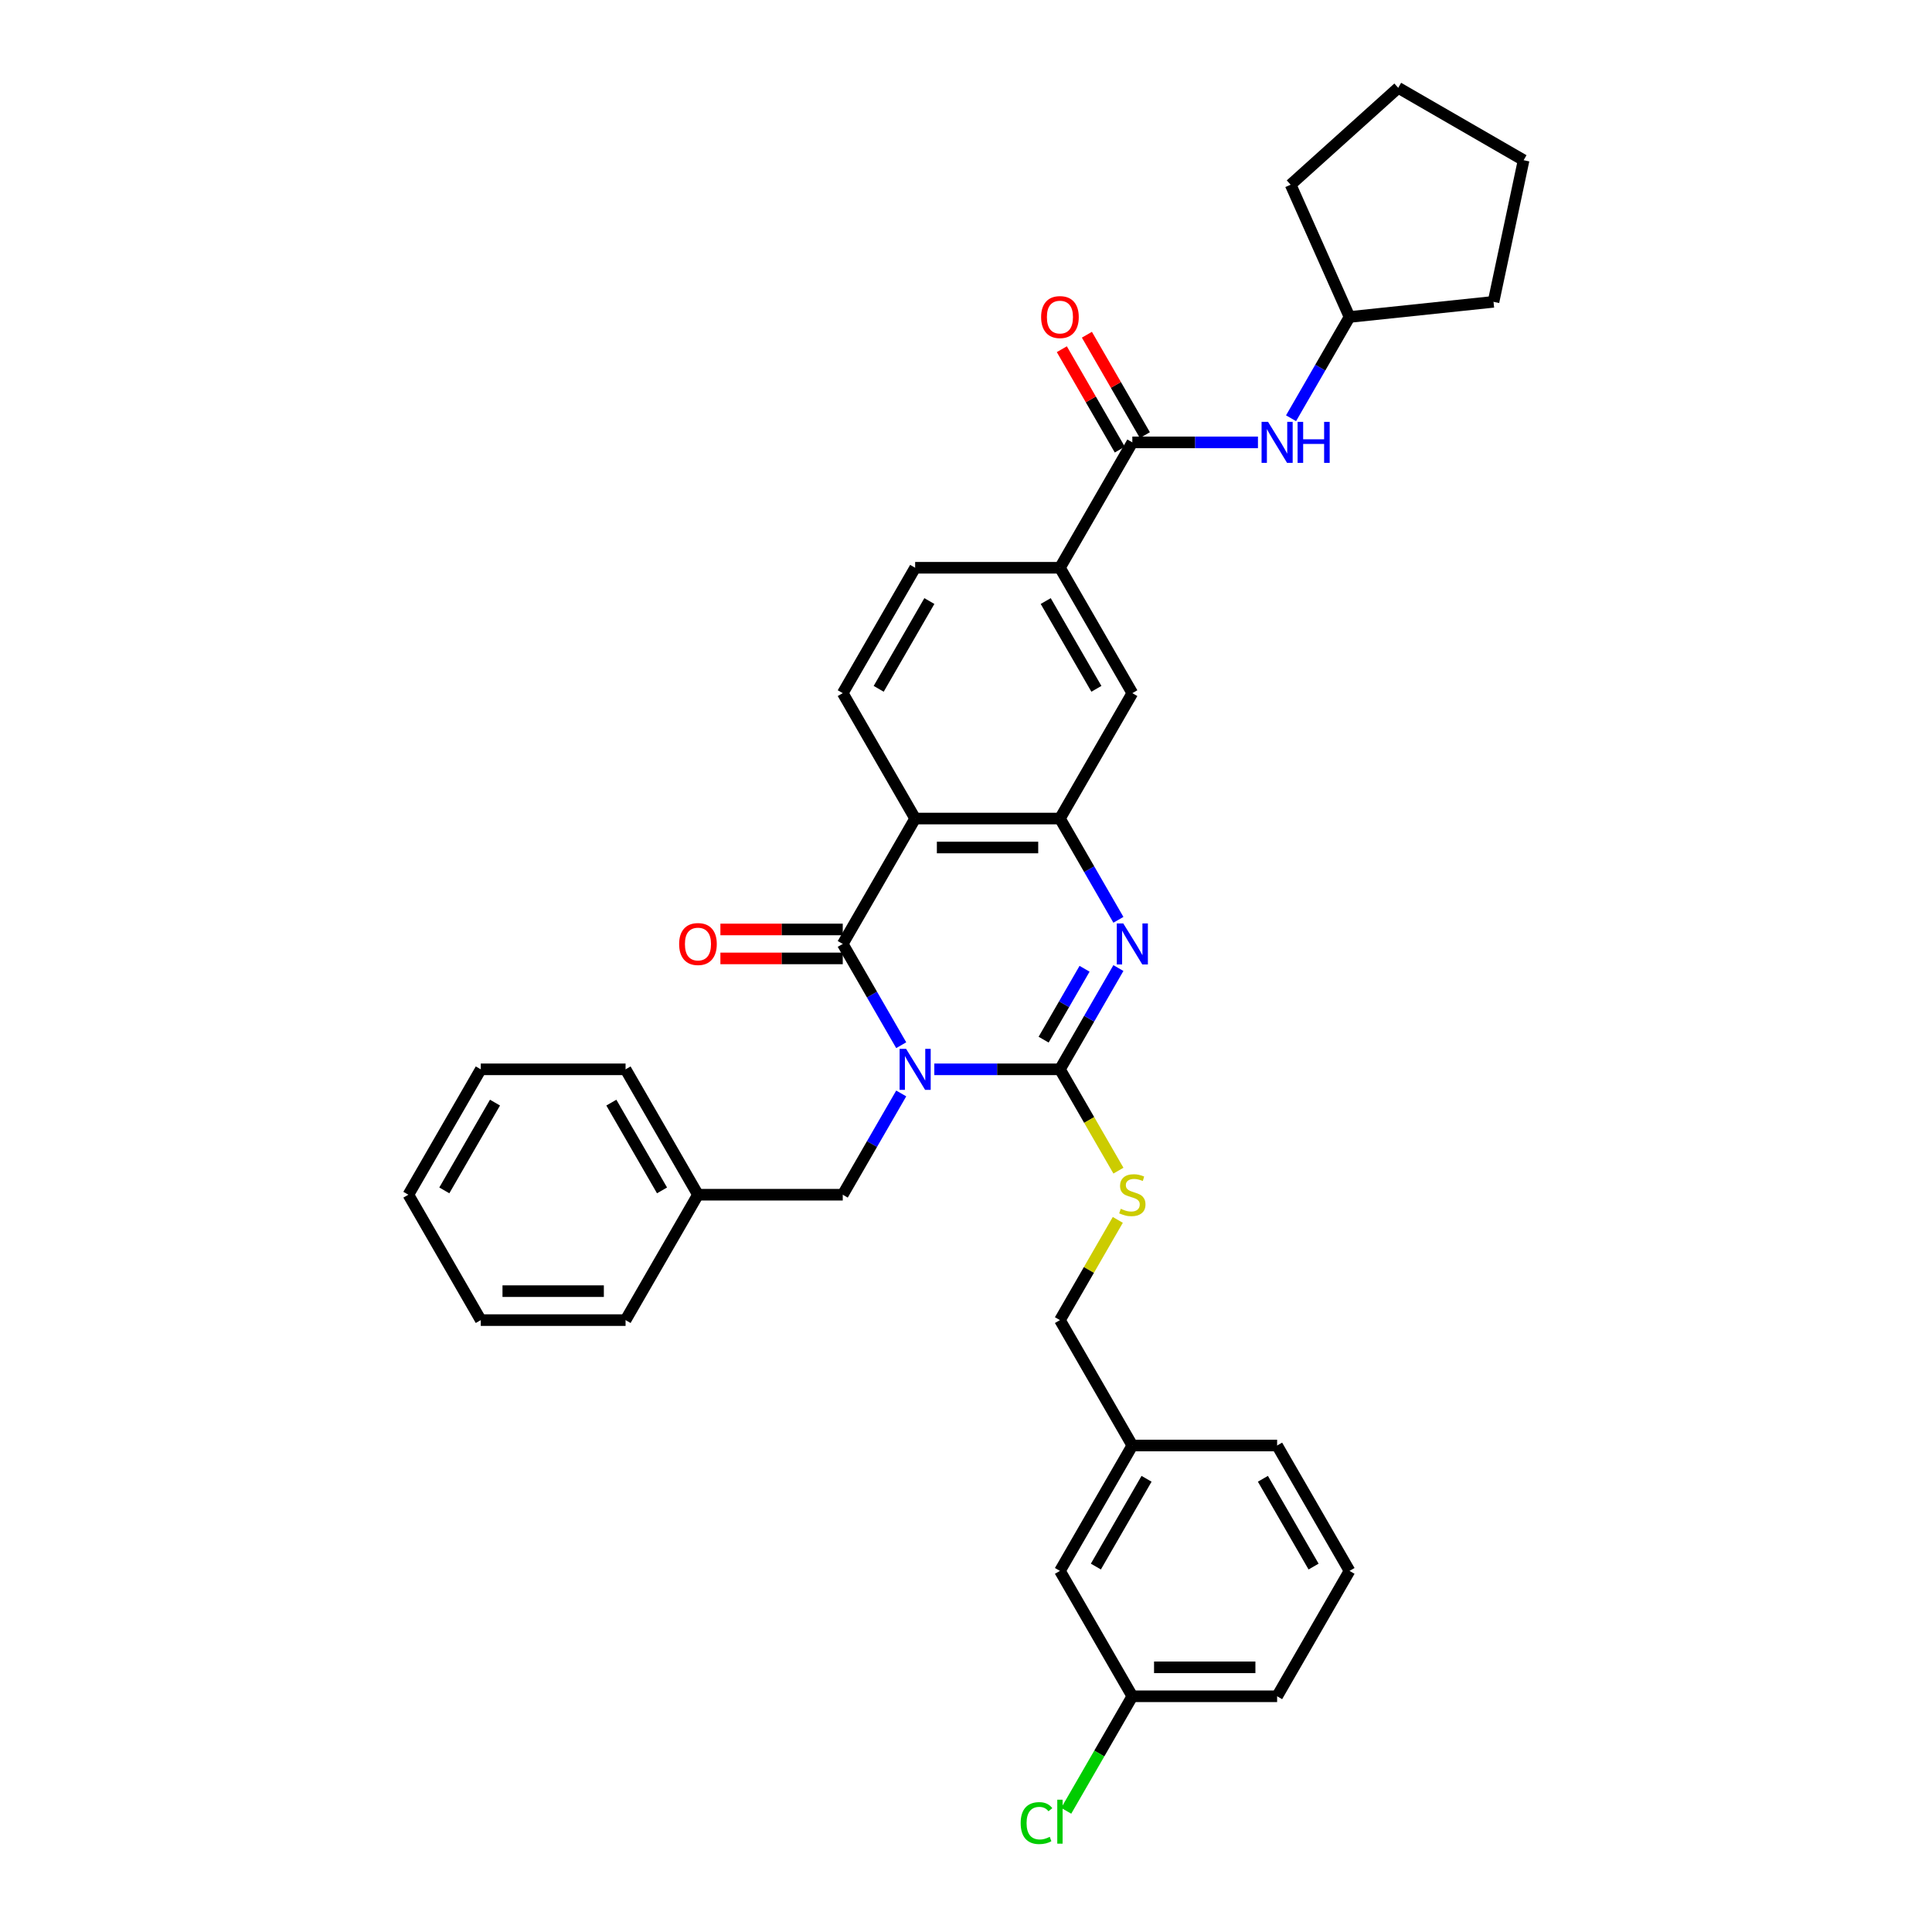 <?xml version='1.0' encoding='iso-8859-1'?>
<svg version='1.1' baseProfile='full'
              xmlns='http://www.w3.org/2000/svg'
                      xmlns:rdkit='http://www.rdkit.org/xml'
                      xmlns:xlink='http://www.w3.org/1999/xlink'
                  xml:space='preserve'
width='1000px' height='1000px' viewBox='0 0 1000 1000'>
<!-- END OF HEADER -->
<rect style='opacity:1.0;fill:#FFFFFF;stroke:none' width='1000' height='1000' x='0' y='0'> </rect>
<path class='bond-0' d='M 483.601,553.482 L 516.112,553.482' style='fill:none;fill-rule:evenodd;stroke:#0000FF;stroke-width:6px;stroke-linecap:butt;stroke-linejoin:miter;stroke-opacity:1' />
<path class='bond-0' d='M 516.112,553.482 L 548.622,553.482' style='fill:none;fill-rule:evenodd;stroke:#000000;stroke-width:6px;stroke-linecap:butt;stroke-linejoin:miter;stroke-opacity:1' />
<path class='bond-1' d='M 466.47,540.997 L 451.339,514.788' style='fill:none;fill-rule:evenodd;stroke:#0000FF;stroke-width:6px;stroke-linecap:butt;stroke-linejoin:miter;stroke-opacity:1' />
<path class='bond-1' d='M 451.339,514.788 L 436.207,488.58' style='fill:none;fill-rule:evenodd;stroke:#000000;stroke-width:6px;stroke-linecap:butt;stroke-linejoin:miter;stroke-opacity:1' />
<path class='bond-9' d='M 466.47,565.968 L 451.339,592.177' style='fill:none;fill-rule:evenodd;stroke:#0000FF;stroke-width:6px;stroke-linecap:butt;stroke-linejoin:miter;stroke-opacity:1' />
<path class='bond-9' d='M 451.339,592.177 L 436.207,618.385' style='fill:none;fill-rule:evenodd;stroke:#000000;stroke-width:6px;stroke-linecap:butt;stroke-linejoin:miter;stroke-opacity:1' />
<path class='bond-2' d='M 548.622,553.482 L 563.754,527.274' style='fill:none;fill-rule:evenodd;stroke:#000000;stroke-width:6px;stroke-linecap:butt;stroke-linejoin:miter;stroke-opacity:1' />
<path class='bond-2' d='M 563.754,527.274 L 578.885,501.065' style='fill:none;fill-rule:evenodd;stroke:#0000FF;stroke-width:6px;stroke-linecap:butt;stroke-linejoin:miter;stroke-opacity:1' />
<path class='bond-2' d='M 540.181,538.125 L 550.773,519.779' style='fill:none;fill-rule:evenodd;stroke:#000000;stroke-width:6px;stroke-linecap:butt;stroke-linejoin:miter;stroke-opacity:1' />
<path class='bond-2' d='M 550.773,519.779 L 561.365,501.433' style='fill:none;fill-rule:evenodd;stroke:#0000FF;stroke-width:6px;stroke-linecap:butt;stroke-linejoin:miter;stroke-opacity:1' />
<path class='bond-6' d='M 548.622,553.482 L 563.762,579.706' style='fill:none;fill-rule:evenodd;stroke:#000000;stroke-width:6px;stroke-linecap:butt;stroke-linejoin:miter;stroke-opacity:1' />
<path class='bond-6' d='M 563.762,579.706 L 578.902,605.93' style='fill:none;fill-rule:evenodd;stroke:#CCCC00;stroke-width:6px;stroke-linecap:butt;stroke-linejoin:miter;stroke-opacity:1' />
<path class='bond-3' d='M 436.207,488.58 L 473.679,423.677' style='fill:none;fill-rule:evenodd;stroke:#000000;stroke-width:6px;stroke-linecap:butt;stroke-linejoin:miter;stroke-opacity:1' />
<path class='bond-12' d='M 436.207,481.085 L 404.543,481.085' style='fill:none;fill-rule:evenodd;stroke:#000000;stroke-width:6px;stroke-linecap:butt;stroke-linejoin:miter;stroke-opacity:1' />
<path class='bond-12' d='M 404.543,481.085 L 372.88,481.085' style='fill:none;fill-rule:evenodd;stroke:#FF0000;stroke-width:6px;stroke-linecap:butt;stroke-linejoin:miter;stroke-opacity:1' />
<path class='bond-12' d='M 436.207,496.074 L 404.543,496.074' style='fill:none;fill-rule:evenodd;stroke:#000000;stroke-width:6px;stroke-linecap:butt;stroke-linejoin:miter;stroke-opacity:1' />
<path class='bond-12' d='M 404.543,496.074 L 372.88,496.074' style='fill:none;fill-rule:evenodd;stroke:#FF0000;stroke-width:6px;stroke-linecap:butt;stroke-linejoin:miter;stroke-opacity:1' />
<path class='bond-34' d='M 578.885,476.094 L 563.754,449.885' style='fill:none;fill-rule:evenodd;stroke:#0000FF;stroke-width:6px;stroke-linecap:butt;stroke-linejoin:miter;stroke-opacity:1' />
<path class='bond-34' d='M 563.754,449.885 L 548.622,423.677' style='fill:none;fill-rule:evenodd;stroke:#000000;stroke-width:6px;stroke-linecap:butt;stroke-linejoin:miter;stroke-opacity:1' />
<path class='bond-4' d='M 473.679,423.677 L 548.622,423.677' style='fill:none;fill-rule:evenodd;stroke:#000000;stroke-width:6px;stroke-linecap:butt;stroke-linejoin:miter;stroke-opacity:1' />
<path class='bond-4' d='M 484.92,438.665 L 537.38,438.665' style='fill:none;fill-rule:evenodd;stroke:#000000;stroke-width:6px;stroke-linecap:butt;stroke-linejoin:miter;stroke-opacity:1' />
<path class='bond-10' d='M 473.679,423.677 L 436.207,358.774' style='fill:none;fill-rule:evenodd;stroke:#000000;stroke-width:6px;stroke-linecap:butt;stroke-linejoin:miter;stroke-opacity:1' />
<path class='bond-8' d='M 548.622,423.677 L 586.094,358.774' style='fill:none;fill-rule:evenodd;stroke:#000000;stroke-width:6px;stroke-linecap:butt;stroke-linejoin:miter;stroke-opacity:1' />
<path class='bond-5' d='M 586.094,228.968 L 548.622,293.871' style='fill:none;fill-rule:evenodd;stroke:#000000;stroke-width:6px;stroke-linecap:butt;stroke-linejoin:miter;stroke-opacity:1' />
<path class='bond-11' d='M 586.094,228.968 L 618.604,228.968' style='fill:none;fill-rule:evenodd;stroke:#000000;stroke-width:6px;stroke-linecap:butt;stroke-linejoin:miter;stroke-opacity:1' />
<path class='bond-11' d='M 618.604,228.968 L 651.114,228.968' style='fill:none;fill-rule:evenodd;stroke:#0000FF;stroke-width:6px;stroke-linecap:butt;stroke-linejoin:miter;stroke-opacity:1' />
<path class='bond-13' d='M 592.584,225.221 L 577.582,199.237' style='fill:none;fill-rule:evenodd;stroke:#000000;stroke-width:6px;stroke-linecap:butt;stroke-linejoin:miter;stroke-opacity:1' />
<path class='bond-13' d='M 577.582,199.237 L 562.58,173.254' style='fill:none;fill-rule:evenodd;stroke:#FF0000;stroke-width:6px;stroke-linecap:butt;stroke-linejoin:miter;stroke-opacity:1' />
<path class='bond-13' d='M 579.603,232.716 L 564.602,206.732' style='fill:none;fill-rule:evenodd;stroke:#000000;stroke-width:6px;stroke-linecap:butt;stroke-linejoin:miter;stroke-opacity:1' />
<path class='bond-13' d='M 564.602,206.732 L 549.6,180.748' style='fill:none;fill-rule:evenodd;stroke:#FF0000;stroke-width:6px;stroke-linecap:butt;stroke-linejoin:miter;stroke-opacity:1' />
<path class='bond-15' d='M 578.574,631.41 L 563.598,657.349' style='fill:none;fill-rule:evenodd;stroke:#CCCC00;stroke-width:6px;stroke-linecap:butt;stroke-linejoin:miter;stroke-opacity:1' />
<path class='bond-15' d='M 563.598,657.349 L 548.622,683.288' style='fill:none;fill-rule:evenodd;stroke:#000000;stroke-width:6px;stroke-linecap:butt;stroke-linejoin:miter;stroke-opacity:1' />
<path class='bond-7' d='M 548.622,293.871 L 473.679,293.871' style='fill:none;fill-rule:evenodd;stroke:#000000;stroke-width:6px;stroke-linecap:butt;stroke-linejoin:miter;stroke-opacity:1' />
<path class='bond-35' d='M 548.622,293.871 L 586.094,358.774' style='fill:none;fill-rule:evenodd;stroke:#000000;stroke-width:6px;stroke-linecap:butt;stroke-linejoin:miter;stroke-opacity:1' />
<path class='bond-35' d='M 541.262,311.101 L 567.492,356.533' style='fill:none;fill-rule:evenodd;stroke:#000000;stroke-width:6px;stroke-linecap:butt;stroke-linejoin:miter;stroke-opacity:1' />
<path class='bond-17' d='M 436.207,618.385 L 361.264,618.385' style='fill:none;fill-rule:evenodd;stroke:#000000;stroke-width:6px;stroke-linecap:butt;stroke-linejoin:miter;stroke-opacity:1' />
<path class='bond-14' d='M 436.207,358.774 L 473.679,293.871' style='fill:none;fill-rule:evenodd;stroke:#000000;stroke-width:6px;stroke-linecap:butt;stroke-linejoin:miter;stroke-opacity:1' />
<path class='bond-14' d='M 454.808,356.533 L 481.038,311.101' style='fill:none;fill-rule:evenodd;stroke:#000000;stroke-width:6px;stroke-linecap:butt;stroke-linejoin:miter;stroke-opacity:1' />
<path class='bond-19' d='M 668.245,216.483 L 683.377,190.274' style='fill:none;fill-rule:evenodd;stroke:#0000FF;stroke-width:6px;stroke-linecap:butt;stroke-linejoin:miter;stroke-opacity:1' />
<path class='bond-19' d='M 683.377,190.274 L 698.509,164.066' style='fill:none;fill-rule:evenodd;stroke:#000000;stroke-width:6px;stroke-linecap:butt;stroke-linejoin:miter;stroke-opacity:1' />
<path class='bond-20' d='M 548.622,683.288 L 586.094,748.191' style='fill:none;fill-rule:evenodd;stroke:#000000;stroke-width:6px;stroke-linecap:butt;stroke-linejoin:miter;stroke-opacity:1' />
<path class='bond-16' d='M 548.622,813.094 L 586.094,748.191' style='fill:none;fill-rule:evenodd;stroke:#000000;stroke-width:6px;stroke-linecap:butt;stroke-linejoin:miter;stroke-opacity:1' />
<path class='bond-16' d='M 567.223,810.853 L 593.453,765.421' style='fill:none;fill-rule:evenodd;stroke:#000000;stroke-width:6px;stroke-linecap:butt;stroke-linejoin:miter;stroke-opacity:1' />
<path class='bond-18' d='M 548.622,813.094 L 586.094,877.996' style='fill:none;fill-rule:evenodd;stroke:#000000;stroke-width:6px;stroke-linecap:butt;stroke-linejoin:miter;stroke-opacity:1' />
<path class='bond-25' d='M 361.264,618.385 L 323.792,553.482' style='fill:none;fill-rule:evenodd;stroke:#000000;stroke-width:6px;stroke-linecap:butt;stroke-linejoin:miter;stroke-opacity:1' />
<path class='bond-25' d='M 342.662,616.144 L 316.432,570.712' style='fill:none;fill-rule:evenodd;stroke:#000000;stroke-width:6px;stroke-linecap:butt;stroke-linejoin:miter;stroke-opacity:1' />
<path class='bond-26' d='M 361.264,618.385 L 323.792,683.288' style='fill:none;fill-rule:evenodd;stroke:#000000;stroke-width:6px;stroke-linecap:butt;stroke-linejoin:miter;stroke-opacity:1' />
<path class='bond-21' d='M 586.094,877.996 L 568.984,907.631' style='fill:none;fill-rule:evenodd;stroke:#000000;stroke-width:6px;stroke-linecap:butt;stroke-linejoin:miter;stroke-opacity:1' />
<path class='bond-21' d='M 568.984,907.631 L 551.875,937.266' style='fill:none;fill-rule:evenodd;stroke:#00CC00;stroke-width:6px;stroke-linecap:butt;stroke-linejoin:miter;stroke-opacity:1' />
<path class='bond-37' d='M 586.094,877.996 L 661.037,877.996' style='fill:none;fill-rule:evenodd;stroke:#000000;stroke-width:6px;stroke-linecap:butt;stroke-linejoin:miter;stroke-opacity:1' />
<path class='bond-37' d='M 597.335,863.008 L 649.795,863.008' style='fill:none;fill-rule:evenodd;stroke:#000000;stroke-width:6px;stroke-linecap:butt;stroke-linejoin:miter;stroke-opacity:1' />
<path class='bond-27' d='M 698.509,164.066 L 668.026,95.601' style='fill:none;fill-rule:evenodd;stroke:#000000;stroke-width:6px;stroke-linecap:butt;stroke-linejoin:miter;stroke-opacity:1' />
<path class='bond-28' d='M 698.509,164.066 L 773.041,156.232' style='fill:none;fill-rule:evenodd;stroke:#000000;stroke-width:6px;stroke-linecap:butt;stroke-linejoin:miter;stroke-opacity:1' />
<path class='bond-24' d='M 586.094,748.191 L 661.037,748.191' style='fill:none;fill-rule:evenodd;stroke:#000000;stroke-width:6px;stroke-linecap:butt;stroke-linejoin:miter;stroke-opacity:1' />
<path class='bond-22' d='M 698.509,813.094 L 661.037,748.191' style='fill:none;fill-rule:evenodd;stroke:#000000;stroke-width:6px;stroke-linecap:butt;stroke-linejoin:miter;stroke-opacity:1' />
<path class='bond-22' d='M 679.907,810.853 L 653.677,765.421' style='fill:none;fill-rule:evenodd;stroke:#000000;stroke-width:6px;stroke-linecap:butt;stroke-linejoin:miter;stroke-opacity:1' />
<path class='bond-23' d='M 698.509,813.094 L 661.037,877.996' style='fill:none;fill-rule:evenodd;stroke:#000000;stroke-width:6px;stroke-linecap:butt;stroke-linejoin:miter;stroke-opacity:1' />
<path class='bond-30' d='M 323.792,553.482 L 248.849,553.482' style='fill:none;fill-rule:evenodd;stroke:#000000;stroke-width:6px;stroke-linecap:butt;stroke-linejoin:miter;stroke-opacity:1' />
<path class='bond-29' d='M 323.792,683.288 L 248.849,683.288' style='fill:none;fill-rule:evenodd;stroke:#000000;stroke-width:6px;stroke-linecap:butt;stroke-linejoin:miter;stroke-opacity:1' />
<path class='bond-29' d='M 312.551,668.299 L 260.09,668.299' style='fill:none;fill-rule:evenodd;stroke:#000000;stroke-width:6px;stroke-linecap:butt;stroke-linejoin:miter;stroke-opacity:1' />
<path class='bond-32' d='M 668.026,95.601 L 723.72,45.455' style='fill:none;fill-rule:evenodd;stroke:#000000;stroke-width:6px;stroke-linecap:butt;stroke-linejoin:miter;stroke-opacity:1' />
<path class='bond-31' d='M 773.041,156.232 L 788.623,82.926' style='fill:none;fill-rule:evenodd;stroke:#000000;stroke-width:6px;stroke-linecap:butt;stroke-linejoin:miter;stroke-opacity:1' />
<path class='bond-33' d='M 248.849,683.288 L 211.377,618.385' style='fill:none;fill-rule:evenodd;stroke:#000000;stroke-width:6px;stroke-linecap:butt;stroke-linejoin:miter;stroke-opacity:1' />
<path class='bond-36' d='M 248.849,553.482 L 211.377,618.385' style='fill:none;fill-rule:evenodd;stroke:#000000;stroke-width:6px;stroke-linecap:butt;stroke-linejoin:miter;stroke-opacity:1' />
<path class='bond-36' d='M 256.209,570.712 L 229.978,616.144' style='fill:none;fill-rule:evenodd;stroke:#000000;stroke-width:6px;stroke-linecap:butt;stroke-linejoin:miter;stroke-opacity:1' />
<path class='bond-38' d='M 788.623,82.926 L 723.72,45.455' style='fill:none;fill-rule:evenodd;stroke:#000000;stroke-width:6px;stroke-linecap:butt;stroke-linejoin:miter;stroke-opacity:1' />
<path  class='atom-0' d='M 468.987 542.87
L 475.942 554.112
Q 476.631 555.221, 477.741 557.23
Q 478.85 559.238, 478.91 559.358
L 478.91 542.87
L 481.728 542.87
L 481.728 564.094
L 478.82 564.094
L 471.355 551.804
Q 470.486 550.365, 469.557 548.716
Q 468.657 547.067, 468.388 546.558
L 468.388 564.094
L 465.63 564.094
L 465.63 542.87
L 468.987 542.87
' fill='#0000FF'/>
<path  class='atom-3' d='M 581.402 477.968
L 588.357 489.209
Q 589.046 490.318, 590.156 492.327
Q 591.265 494.335, 591.325 494.455
L 591.325 477.968
L 594.143 477.968
L 594.143 499.192
L 591.235 499.192
L 583.77 486.901
Q 582.901 485.462, 581.972 483.813
Q 581.072 482.164, 580.803 481.655
L 580.803 499.192
L 578.045 499.192
L 578.045 477.968
L 581.402 477.968
' fill='#0000FF'/>
<path  class='atom-7' d='M 580.098 625.67
Q 580.338 625.76, 581.327 626.179
Q 582.316 626.599, 583.396 626.869
Q 584.505 627.109, 585.584 627.109
Q 587.592 627.109, 588.762 626.149
Q 589.931 625.16, 589.931 623.451
Q 589.931 622.282, 589.331 621.563
Q 588.762 620.843, 587.862 620.454
Q 586.963 620.064, 585.464 619.614
Q 583.576 619.045, 582.436 618.505
Q 581.327 617.966, 580.518 616.826
Q 579.738 615.687, 579.738 613.769
Q 579.738 611.101, 581.537 609.452
Q 583.366 607.803, 586.963 607.803
Q 589.421 607.803, 592.209 608.972
L 591.52 611.281
Q 588.971 610.231, 587.053 610.231
Q 584.984 610.231, 583.845 611.101
Q 582.706 611.94, 582.736 613.409
Q 582.736 614.548, 583.306 615.238
Q 583.905 615.927, 584.745 616.317
Q 585.614 616.706, 587.053 617.156
Q 588.971 617.756, 590.111 618.355
Q 591.25 618.955, 592.059 620.184
Q 592.898 621.383, 592.898 623.451
Q 592.898 626.389, 590.92 627.978
Q 588.971 629.537, 585.704 629.537
Q 583.815 629.537, 582.376 629.117
Q 580.967 628.727, 579.289 628.038
L 580.098 625.67
' fill='#CCCC00'/>
<path  class='atom-12' d='M 656.345 218.356
L 663.3 229.598
Q 663.99 230.707, 665.099 232.716
Q 666.208 234.724, 666.268 234.844
L 666.268 218.356
L 669.086 218.356
L 669.086 239.58
L 666.178 239.58
L 658.714 227.29
Q 657.844 225.851, 656.915 224.202
Q 656.016 222.553, 655.746 222.044
L 655.746 239.58
L 652.988 239.58
L 652.988 218.356
L 656.345 218.356
' fill='#0000FF'/>
<path  class='atom-12' d='M 671.634 218.356
L 674.512 218.356
L 674.512 227.38
L 685.364 227.38
L 685.364 218.356
L 688.241 218.356
L 688.241 239.58
L 685.364 239.58
L 685.364 229.778
L 674.512 229.778
L 674.512 239.58
L 671.634 239.58
L 671.634 218.356
' fill='#0000FF'/>
<path  class='atom-13' d='M 351.521 488.64
Q 351.521 483.543, 354.039 480.696
Q 356.557 477.848, 361.264 477.848
Q 365.97 477.848, 368.488 480.696
Q 371.006 483.543, 371.006 488.64
Q 371.006 493.796, 368.458 496.733
Q 365.91 499.641, 361.264 499.641
Q 356.587 499.641, 354.039 496.733
Q 351.521 493.826, 351.521 488.64
M 361.264 497.243
Q 364.501 497.243, 366.24 495.085
Q 368.009 492.896, 368.009 488.64
Q 368.009 484.473, 366.24 482.374
Q 364.501 480.246, 361.264 480.246
Q 358.026 480.246, 356.257 482.344
Q 354.519 484.443, 354.519 488.64
Q 354.519 492.926, 356.257 495.085
Q 358.026 497.243, 361.264 497.243
' fill='#FF0000'/>
<path  class='atom-14' d='M 538.879 164.125
Q 538.879 159.029, 541.397 156.181
Q 543.916 153.334, 548.622 153.334
Q 553.328 153.334, 555.846 156.181
Q 558.365 159.029, 558.365 164.125
Q 558.365 169.282, 555.817 172.219
Q 553.268 175.127, 548.622 175.127
Q 543.945 175.127, 541.397 172.219
Q 538.879 169.312, 538.879 164.125
M 548.622 172.729
Q 551.86 172.729, 553.598 170.571
Q 555.367 168.382, 555.367 164.125
Q 555.367 159.959, 553.598 157.86
Q 551.86 155.732, 548.622 155.732
Q 545.384 155.732, 543.616 157.83
Q 541.877 159.929, 541.877 164.125
Q 541.877 168.412, 543.616 170.571
Q 545.384 172.729, 548.622 172.729
' fill='#FF0000'/>
<path  class='atom-22' d='M 528.297 943.634
Q 528.297 938.358, 530.755 935.6
Q 533.244 932.812, 537.95 932.812
Q 542.327 932.812, 544.665 935.9
L 542.686 937.518
Q 540.978 935.27, 537.95 935.27
Q 534.742 935.27, 533.034 937.428
Q 531.355 939.557, 531.355 943.634
Q 531.355 947.831, 533.094 949.989
Q 534.862 952.147, 538.28 952.147
Q 540.618 952.147, 543.346 950.738
L 544.185 952.987
Q 543.076 953.706, 541.397 954.126
Q 539.719 954.545, 537.86 954.545
Q 533.244 954.545, 530.755 951.728
Q 528.297 948.91, 528.297 943.634
' fill='#00CC00'/>
<path  class='atom-22' d='M 547.243 931.523
L 550.001 931.523
L 550.001 954.276
L 547.243 954.276
L 547.243 931.523
' fill='#00CC00'/>
</svg>
